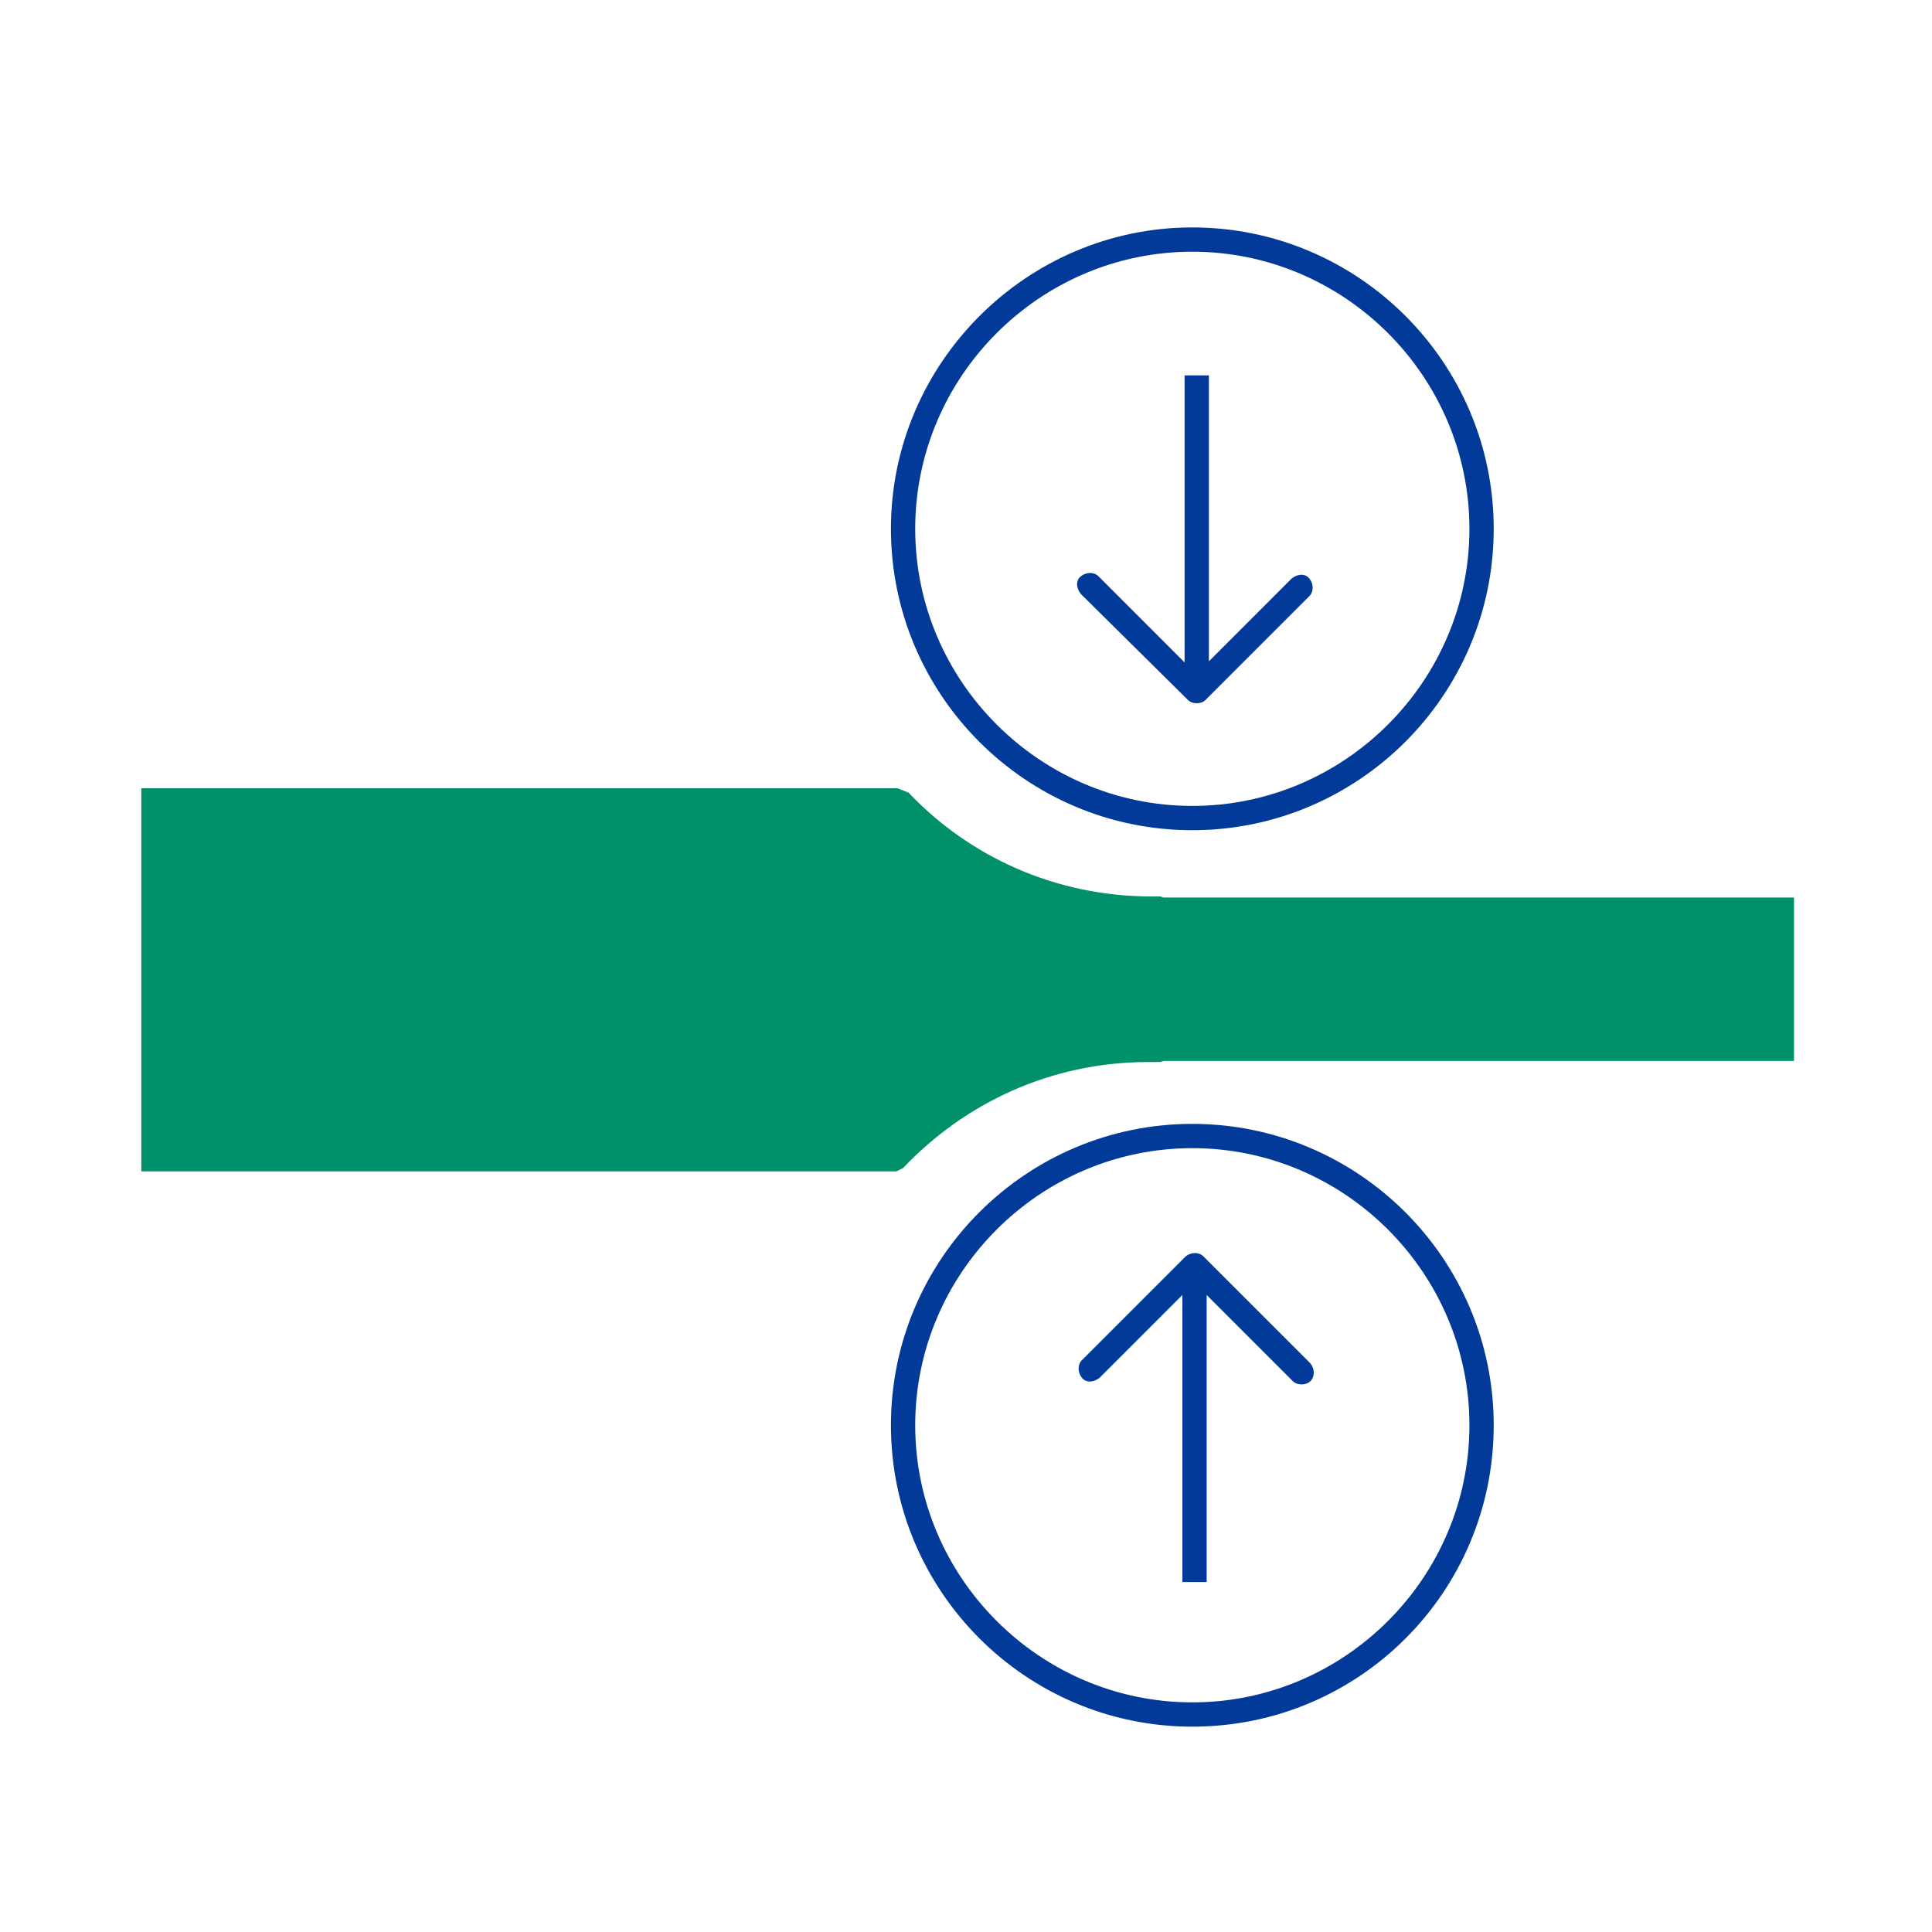 <?xml version="1.0" encoding="utf-8"?>
<!-- Generator: Adobe Illustrator 26.0.2, SVG Export Plug-In . SVG Version: 6.00 Build 0)  -->
<svg version="1.1" xmlns="http://www.w3.org/2000/svg" xmlns:xlink="http://www.w3.org/1999/xlink" x="0px" y="0px"
	 viewBox="0 0 175 175" style="enable-background:new 0 0 175 175;" xml:space="preserve">
<style type="text/css">
	.st0{fill:#00906A;}
	.st1{fill:#013A98;}
</style>
<g id="Hintergrund">
</g>
<g id="Ebene_2">
	<path class="st0" d="M105.4,81.3l-0.3-0.1c-0.3,0-0.5,0-0.8,0c-8.7,0-16.5-3.6-22-9.4l-1-0.4H12.8v34.7h68.4l0.6-0.3
		c5.6-5.9,13.4-9.6,22.2-9.6c0.4,0,0.7,0,1.1,0l0.3-0.1h57.1V81.3H105.4z"/>
	<g>
		<path class="st1" d="M108,75.2c15,0,27.3-12.2,27.3-27.3S123,20.6,108,20.6S80.7,32.9,80.7,47.9S92.9,75.2,108,75.2z M108,22.8
			c13.8,0,25.1,11.3,25.1,25.1S121.8,73,108,73c-13.8,0-25.1-11.3-25.1-25.1S94.2,22.8,108,22.8z"/>
		<path class="st1" d="M108,101.8c-15,0-27.3,12.2-27.3,27.3c0,15,12.2,27.3,27.3,27.3s27.3-12.2,27.3-27.3
			C135.3,114,123,101.8,108,101.8z M108,154.2c-13.8,0-25.1-11.3-25.1-25.1S94.2,104,108,104c13.8,0,25.1,11.3,25.1,25.1
			S121.8,154.2,108,154.2z"/>
		<path class="st1" d="M107.6,63.4c0.2,0.2,0.5,0.3,0.8,0.3c0.3,0,0.6-0.1,0.8-0.3l9.4-9.4c0.4-0.4,0.4-1.1,0-1.6s-1.1-0.4-1.6,0
			l-7.5,7.5V34h-2.2v26l-7.8-7.8c-0.4-0.4-1.1-0.4-1.6,0s-0.4,1.1,0,1.6L107.6,63.4z"/>
		<path class="st1" d="M109,113.8c-0.4-0.4-1.1-0.4-1.6,0l-9.4,9.4c-0.4,0.4-0.4,1.1,0,1.6s1.1,0.4,1.6,0l7.5-7.5v26h2.2v-26
			l7.8,7.8c0.2,0.2,0.5,0.3,0.8,0.3s0.6-0.1,0.8-0.3c0.4-0.4,0.4-1.1,0-1.6L109,113.8z"/>
	</g>
</g>
</svg>
